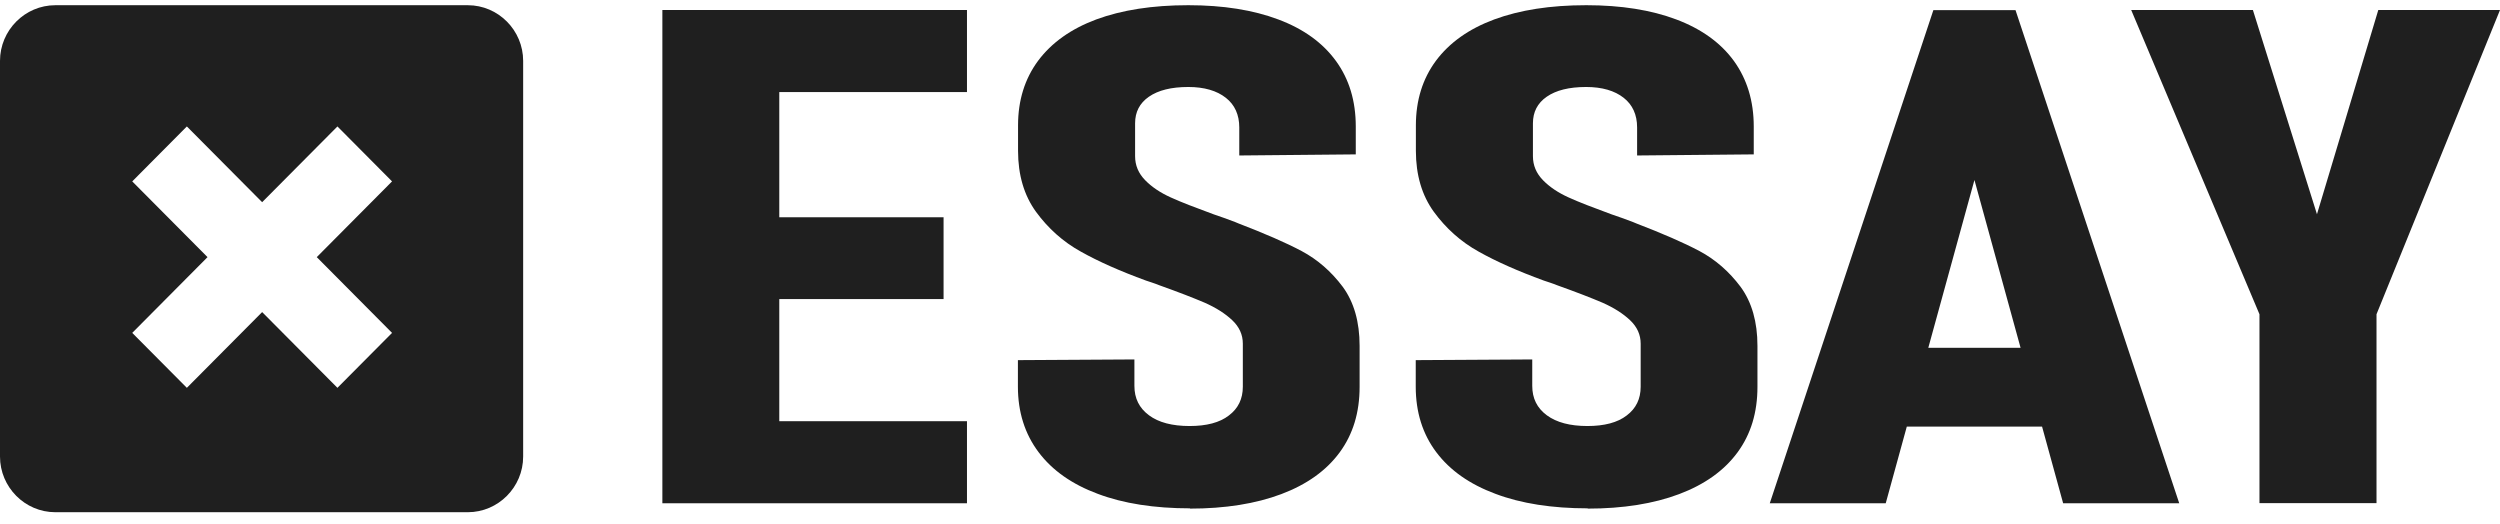 <?xml version="1.0" encoding="UTF-8"?> <svg xmlns="http://www.w3.org/2000/svg" width="210" height="44" viewBox="0 0 210 44" fill="none"> <path fill-rule="evenodd" clip-rule="evenodd" d="M4.649 0.438H39.297C41.858 0.438 43.945 2.546 43.945 5.115V38.349C43.945 40.925 41.851 43.026 39.297 43.026H4.649C2.088 43.026 0 40.918 0 38.349V5.115C0 2.539 2.095 0.438 4.649 0.438ZM11.108 15.237L15.696 10.621L22.02 16.984L28.344 10.621L32.932 15.237L26.608 21.599L32.932 27.962L28.344 32.578L22.02 26.215L15.696 32.578L11.108 27.962L17.432 21.599L11.108 15.237Z" fill="#1F1F1F"></path> <path d="M99.971 42.701C96.969 42.701 94.37 42.298 92.208 41.481C90.046 40.676 88.391 39.514 87.241 37.983C86.091 36.453 85.504 34.623 85.504 32.472V30.251L95.29 30.193V32.414C95.29 33.461 95.693 34.278 96.521 34.888C97.326 35.486 98.464 35.786 99.925 35.786C101.351 35.786 102.455 35.498 103.225 34.9C104.007 34.313 104.398 33.507 104.398 32.483V28.87C104.398 28.111 104.099 27.455 103.501 26.891C102.903 26.327 102.133 25.844 101.201 25.43C100.258 25.027 98.982 24.532 97.372 23.957C97.268 23.922 97.165 23.876 97.073 23.842C96.981 23.807 96.889 23.773 96.774 23.738L96.256 23.566C94.117 22.783 92.289 21.978 90.794 21.138C89.276 20.298 88.034 19.17 87.022 17.789C86.022 16.408 85.516 14.694 85.516 12.669V10.528C85.516 8.434 86.079 6.616 87.206 5.097C88.333 3.59 89.954 2.428 92.082 1.634C94.232 0.84 96.808 0.437 99.821 0.437C102.742 0.437 105.272 0.84 107.377 1.634C109.504 2.428 111.114 3.601 112.218 5.12C113.333 6.651 113.885 8.48 113.885 10.632V12.968L104.099 13.06V10.701C104.099 9.642 103.72 8.802 102.972 8.216C102.213 7.617 101.155 7.307 99.821 7.307C98.384 7.307 97.291 7.583 96.509 8.124C95.727 8.664 95.348 9.412 95.348 10.356V13.117C95.348 13.9 95.635 14.567 96.199 15.143C96.762 15.718 97.475 16.19 98.338 16.581C99.189 16.972 100.396 17.433 101.926 17.996C102.213 18.088 102.512 18.192 102.823 18.307C103.122 18.422 103.432 18.537 103.754 18.652C103.812 18.675 103.846 18.687 103.892 18.71C103.938 18.733 103.973 18.744 104.03 18.767C106.215 19.607 107.998 20.378 109.343 21.092C110.677 21.805 111.827 22.806 112.793 24.095C113.736 25.384 114.207 27.041 114.207 29.054V32.495C114.207 34.647 113.655 36.476 112.528 38.007C111.401 39.537 109.768 40.699 107.63 41.505C105.491 42.31 102.926 42.724 99.936 42.724L99.971 42.701ZM133.377 42.701C130.376 42.701 127.777 42.298 125.615 41.481C123.453 40.676 121.797 39.514 120.647 37.983C119.497 36.453 118.922 34.623 118.922 32.472V30.251L128.709 30.193V32.414C128.709 33.461 129.111 34.278 129.939 34.888C130.755 35.486 131.882 35.786 133.343 35.786C134.757 35.786 135.873 35.498 136.643 34.9C137.425 34.313 137.816 33.507 137.816 32.483V28.87C137.816 28.111 137.517 27.455 136.919 26.891C136.321 26.327 135.551 25.844 134.619 25.43C133.676 25.027 132.4 24.532 130.79 23.957C130.686 23.922 130.583 23.876 130.491 23.842C130.399 23.807 130.307 23.773 130.192 23.738L129.674 23.566C127.536 22.783 125.707 21.978 124.212 21.138C122.694 20.298 121.452 19.17 120.44 17.789C119.44 16.408 118.934 14.694 118.934 12.669V10.528C118.934 8.434 119.497 6.616 120.624 5.097C121.751 3.59 123.373 2.428 125.512 1.634C127.662 0.84 130.226 0.437 133.251 0.437C136.172 0.437 138.702 0.84 140.806 1.634C142.922 2.428 144.544 3.601 145.648 5.12C146.752 6.651 147.315 8.48 147.315 10.632V12.968L137.517 13.06V10.701C137.517 9.642 137.138 8.802 136.39 8.216C135.631 7.617 134.573 7.307 133.239 7.307C131.802 7.307 130.709 7.583 129.927 8.124C129.146 8.664 128.766 9.412 128.766 10.356V13.117C128.766 13.9 129.054 14.567 129.617 15.143C130.18 15.718 130.893 16.19 131.756 16.581C132.607 16.972 133.814 17.433 135.344 17.996C135.631 18.088 135.93 18.192 136.241 18.307C136.54 18.422 136.85 18.537 137.172 18.652C137.23 18.675 137.264 18.687 137.31 18.71C137.345 18.733 137.391 18.744 137.448 18.767C139.633 19.607 141.416 20.378 142.761 21.092C144.095 21.805 145.245 22.806 146.211 24.095C147.154 25.384 147.626 27.041 147.626 29.054V32.495C147.626 34.647 147.074 36.476 145.947 38.007C144.82 39.537 143.187 40.699 141.048 41.505C138.909 42.31 136.344 42.724 133.354 42.724L133.377 42.701ZM171.545 35.832H160.172L158.401 42.276H148.661L162.403 0.851H169.303L183.056 42.276H173.304L171.533 35.832H171.545ZM161.989 29.215H169.728L165.853 15.12L161.977 29.215H161.989ZM199.627 26.396V42.264H189.795V26.396L179.02 0.84H189.243L194.625 17.996L199.777 0.84H210L199.627 26.396ZM55.639 0.84H81.226V7.732H65.46V18.249H79.26V25.119H65.46V35.383H81.226V42.276H55.639V0.851V0.84Z" fill="#1F1F1F"></path> </svg> 